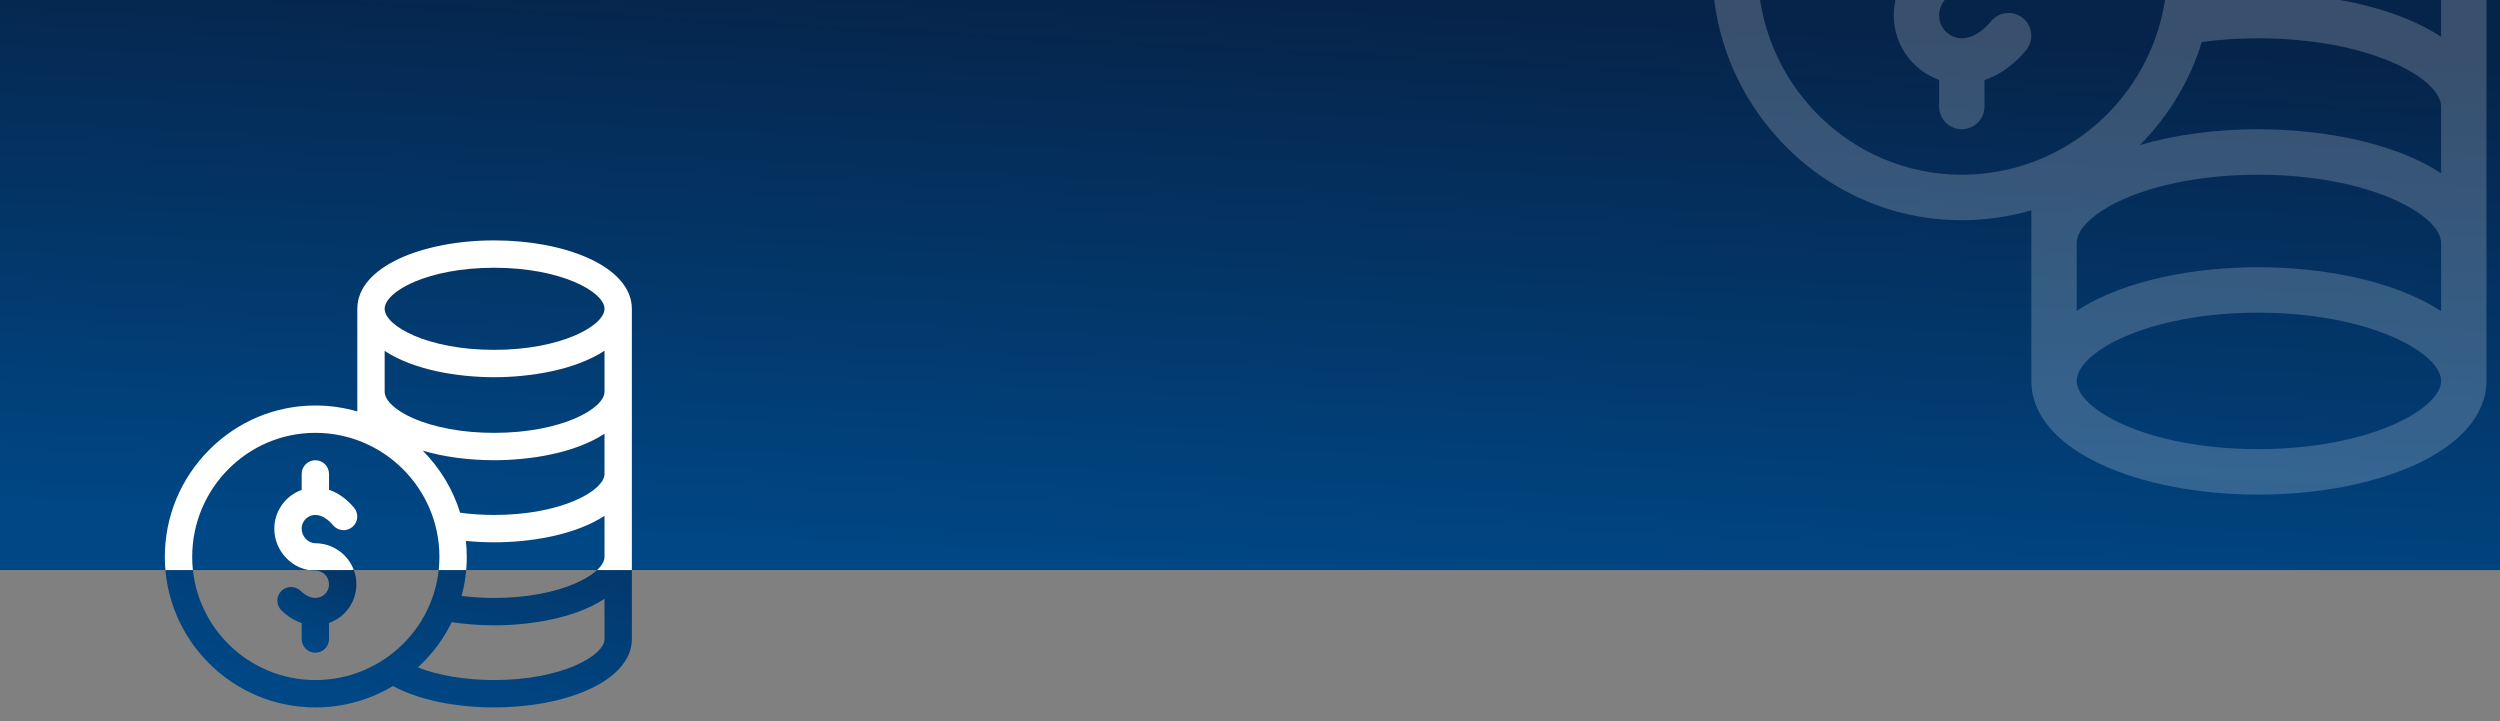 <svg width="364" height="105" viewBox="0 0 364 105" fill="none" xmlns="http://www.w3.org/2000/svg">
<rect x="0" y="0" width="364" height="105" fill="#808080" stroke="none"/>
<path d="M0 0H364V83H0V0Z" fill="url(#paint0_linear)"/>
<path d="M45.914 79.094C44.853 79.094 43.922 78.101 43.922 76.969C43.922 76.134 44.449 75.381 45.232 75.096C46.255 74.723 47.447 75.228 48.5 76.483C49.208 77.326 50.465 77.435 51.307 76.727C52.15 76.019 52.259 74.763 51.551 73.92C50.474 72.638 49.221 71.757 47.906 71.314V69C47.906 67.9 47.014 67.008 45.914 67.008C44.814 67.008 43.922 67.9 43.922 69V71.334C43.904 71.34 43.886 71.346 43.869 71.352C41.517 72.208 39.938 74.466 39.938 76.969C39.938 78.556 40.548 80.07 41.657 81.229C42.796 82.421 44.309 83.078 45.914 83.078C47.013 83.078 47.906 83.972 47.906 85.07C47.906 85.873 47.429 86.593 46.69 86.906C45.798 87.284 44.73 86.962 43.76 86.022C42.97 85.257 41.709 85.276 40.943 86.067C40.178 86.857 40.197 88.118 40.988 88.883C41.887 89.755 42.887 90.371 43.922 90.718V93.039C43.922 94.139 44.814 95.031 45.914 95.031C47.014 95.031 47.906 94.139 47.906 93.039V90.705C50.336 89.842 51.891 87.574 51.891 85.07C51.891 81.775 49.209 79.094 45.914 79.094Z" fill="url(#paint1_linear)"/>
<path d="M85.492 37.503C81.824 35.889 77.013 35 71.945 35C61.575 35 52.023 38.808 52.023 44.961C52.023 46.5 52.023 58.47 52.023 59.908C50.059 59.336 48.007 59.039 45.914 59.039C40.074 59.039 34.571 61.347 30.419 65.537C26.28 69.715 24 75.237 24 81.086C24 93.169 33.831 103 45.914 103C49.946 103 53.823 101.916 57.211 99.887C60.916 101.875 66.196 103 71.945 103C77.013 103 81.824 102.111 85.492 100.497C89.689 98.651 92 96.002 92 93.039C92 91.798 92 46.227 92 44.961C92 41.998 89.689 39.349 85.492 37.503ZM45.914 99.016C36.028 99.016 27.984 90.972 27.984 81.086C27.984 71.126 36.028 63.023 45.914 63.023C55.874 63.023 63.977 71.126 63.977 81.086C63.977 90.972 55.874 99.016 45.914 99.016ZM88.016 93.039C88.016 95.476 81.755 99.016 71.945 99.016C67.772 99.016 63.83 98.347 60.838 97.175C61.049 96.981 61.258 96.784 61.463 96.581C63.257 94.804 64.704 92.778 65.775 90.585C67.754 90.89 69.822 91.047 71.945 91.047C77.184 91.047 83.68 90.029 88.016 87.193V93.039ZM88.016 81.086C88.016 83.523 81.755 87.062 71.945 87.062C70.32 87.062 68.736 86.961 67.209 86.764C67.704 84.933 67.961 83.029 67.961 81.086C67.961 80.304 67.918 79.528 67.837 78.76C69.179 78.892 70.552 78.961 71.945 78.961C77.184 78.961 83.68 77.942 88.016 75.107V81.086ZM88.016 69C88.016 71.437 81.755 74.977 71.945 74.977C70.25 74.977 68.591 74.866 66.995 74.65C65.961 71.296 64.116 68.209 61.561 65.624C64.641 66.524 68.218 67.008 71.945 67.008C77.184 67.008 83.68 65.989 88.016 63.154V69ZM88.016 57.047C88.016 59.484 81.755 63.023 71.945 63.023C67.429 63.023 63.214 62.255 60.076 60.861C57.567 59.746 56.008 58.284 56.008 57.047V51.096C60.321 53.923 66.762 54.922 71.945 54.922C77.184 54.922 83.68 53.904 88.016 51.068V57.047ZM71.945 50.938C62.213 50.938 56.008 47.45 56.008 44.961C56.008 42.464 62.231 38.984 71.945 38.984C81.755 38.984 88.016 42.524 88.016 44.961C88.016 47.398 81.755 50.938 71.945 50.938Z" fill="url(#paint2_linear)"/>
<g clip-path="url(#clip0)">
<path d="M45.914 79.094C44.853 79.094 43.922 78.101 43.922 76.969C43.922 76.134 44.449 75.381 45.232 75.096C46.255 74.723 47.447 75.228 48.5 76.483C49.208 77.326 50.465 77.435 51.307 76.727C52.15 76.019 52.259 74.763 51.551 73.92C50.474 72.638 49.221 71.757 47.906 71.314V69C47.906 67.9 47.014 67.008 45.914 67.008C44.814 67.008 43.922 67.9 43.922 69V71.334C43.904 71.34 43.886 71.346 43.869 71.352C41.517 72.208 39.938 74.466 39.938 76.969C39.938 78.556 40.548 80.07 41.657 81.229C42.796 82.421 44.309 83.078 45.914 83.078C47.013 83.078 47.906 83.972 47.906 85.07C47.906 85.873 47.429 86.593 46.69 86.906C45.798 87.284 44.73 86.962 43.76 86.022C42.97 85.257 41.709 85.276 40.943 86.067C40.178 86.857 40.197 88.118 40.988 88.883C41.887 89.755 42.887 90.371 43.922 90.718V93.039C43.922 94.139 44.814 95.031 45.914 95.031C47.014 95.031 47.906 94.139 47.906 93.039V90.705C50.336 89.842 51.891 87.574 51.891 85.07C51.891 81.775 49.209 79.094 45.914 79.094Z" fill="white"/>
<path d="M85.492 37.503C81.824 35.889 77.013 35 71.945 35C61.575 35 52.023 38.808 52.023 44.961C52.023 46.5 52.023 58.47 52.023 59.908C50.059 59.336 48.007 59.039 45.914 59.039C40.074 59.039 34.571 61.347 30.419 65.537C26.28 69.715 24 75.237 24 81.086C24 93.169 33.831 103 45.914 103C49.946 103 53.823 101.916 57.211 99.887C60.916 101.875 66.196 103 71.945 103C77.013 103 81.824 102.111 85.492 100.497C89.689 98.651 92 96.002 92 93.039C92 91.798 92 46.227 92 44.961C92 41.998 89.689 39.349 85.492 37.503ZM45.914 99.016C36.028 99.016 27.984 90.972 27.984 81.086C27.984 71.126 36.028 63.023 45.914 63.023C55.874 63.023 63.977 71.126 63.977 81.086C63.977 90.972 55.874 99.016 45.914 99.016ZM88.016 93.039C88.016 95.476 81.755 99.016 71.945 99.016C67.772 99.016 63.83 98.347 60.838 97.175C61.049 96.981 61.258 96.784 61.463 96.581C63.257 94.804 64.704 92.778 65.775 90.585C67.754 90.89 69.822 91.047 71.945 91.047C77.184 91.047 83.68 90.029 88.016 87.193V93.039ZM88.016 81.086C88.016 83.523 81.755 87.062 71.945 87.062C70.32 87.062 68.736 86.961 67.209 86.764C67.704 84.933 67.961 83.029 67.961 81.086C67.961 80.304 67.918 79.528 67.837 78.76C69.179 78.892 70.552 78.961 71.945 78.961C77.184 78.961 83.68 77.942 88.016 75.107V81.086ZM88.016 69C88.016 71.437 81.755 74.977 71.945 74.977C70.25 74.977 68.591 74.866 66.995 74.65C65.961 71.296 64.116 68.209 61.561 65.624C64.641 66.524 68.218 67.008 71.945 67.008C77.184 67.008 83.68 65.989 88.016 63.154V69ZM88.016 57.047C88.016 59.484 81.755 63.023 71.945 63.023C67.429 63.023 63.214 62.255 60.076 60.861C57.567 59.746 56.008 58.284 56.008 57.047V51.096C60.321 53.923 66.762 54.922 71.945 54.922C77.184 54.922 83.68 53.904 88.016 51.068V57.047ZM71.945 50.938C62.213 50.938 56.008 47.45 56.008 44.961C56.008 42.464 62.231 38.984 71.945 38.984C81.755 38.984 88.016 42.524 88.016 44.961C88.016 47.398 81.755 50.938 71.945 50.938Z" fill="white"/>
</g>
<g opacity="0.2" clip-path="url(#clip1)">
<path d="M285.639 -1.268C283.88 -1.268 282.336 0.382 282.336 2.263C282.336 3.651 283.209 4.902 284.508 5.376C286.203 5.996 288.179 5.156 289.925 3.071C291.098 1.67 293.181 1.489 294.578 2.665C295.974 3.841 296.155 5.929 294.982 7.329C293.197 9.461 291.119 10.926 288.941 11.661L288.941 15.507C288.941 17.336 287.462 18.818 285.639 18.818C283.815 18.818 282.336 17.336 282.336 15.507L282.336 11.628C282.307 11.618 282.277 11.609 282.248 11.598C278.351 10.175 275.732 6.423 275.732 2.263C275.732 -0.376 276.744 -2.89 278.582 -4.818C280.471 -6.799 282.977 -7.89 285.639 -7.89C287.459 -7.89 288.941 -9.376 288.941 -11.201C288.941 -12.535 288.149 -13.733 286.924 -14.253C285.446 -14.881 283.676 -14.345 282.068 -12.783C280.758 -11.511 278.668 -11.544 277.399 -12.857C276.13 -14.17 276.163 -16.267 277.473 -17.539C278.964 -18.987 280.621 -20.01 282.336 -20.588L282.336 -24.445C282.336 -26.274 283.815 -27.756 285.639 -27.756C287.462 -27.756 288.941 -26.274 288.941 -24.445L288.941 -20.567C292.968 -19.131 295.545 -15.363 295.545 -11.201C295.545 -5.724 291.101 -1.268 285.639 -1.268Z" fill="white"/>
<path d="M351.241 67.855C345.16 70.537 337.186 72.014 328.786 72.014C311.597 72.014 295.765 65.686 295.765 55.459C295.765 52.901 295.765 33.008 295.765 30.617C292.509 31.568 289.108 32.062 285.638 32.062C275.958 32.062 266.837 28.226 259.955 21.262C253.094 14.319 249.315 5.142 249.315 -4.579C249.315 -24.662 265.61 -41 285.639 -41C292.322 -41 298.748 -39.199 304.363 -35.827C310.505 -39.13 319.257 -41 328.786 -41C337.186 -41 345.16 -39.523 351.241 -36.84C358.197 -33.772 362.028 -29.37 362.028 -24.445C362.028 -22.383 362.028 53.354 362.028 55.459C362.028 60.384 358.197 64.786 351.241 67.855ZM285.639 -34.378C269.251 -34.378 255.919 -21.01 255.919 -4.579C255.919 11.973 269.251 25.44 285.638 25.44C302.147 25.44 315.578 11.973 315.578 -4.579C315.578 -21.01 302.147 -34.378 285.639 -34.378ZM355.423 -24.445C355.423 -28.495 345.046 -34.378 328.786 -34.378C321.869 -34.378 315.334 -33.267 310.376 -31.319C310.726 -30.997 311.072 -30.669 311.411 -30.332C314.385 -27.378 316.784 -24.012 318.558 -20.366C321.839 -20.874 325.266 -21.134 328.786 -21.134C337.469 -21.134 348.237 -19.442 355.423 -14.729L355.423 -24.445ZM355.423 -4.579C355.423 -8.629 345.046 -14.512 328.786 -14.512C326.092 -14.512 323.466 -14.343 320.936 -14.017C321.756 -10.974 322.182 -7.808 322.182 -4.579C322.182 -3.28 322.111 -1.99 321.976 -0.713C324.2 -0.934 326.477 -1.048 328.786 -1.048C337.47 -1.048 348.237 0.645 355.423 5.358L355.423 -4.579ZM355.423 15.507C355.423 11.457 345.046 5.574 328.786 5.574C325.975 5.574 323.225 5.758 320.581 6.117C318.867 11.691 315.809 16.821 311.573 21.117C316.678 19.622 322.609 18.818 328.786 18.818C337.47 18.818 348.237 20.511 355.423 25.223L355.423 15.507ZM355.423 35.373C355.423 31.323 345.046 25.44 328.786 25.44C321.3 25.44 314.313 26.716 309.113 29.034C304.953 30.887 302.369 33.316 302.369 35.373L302.369 45.263C309.518 40.564 320.195 38.904 328.786 38.904C337.47 38.904 348.237 40.597 355.423 45.31L355.423 35.373ZM328.786 45.526C312.655 45.526 302.369 51.322 302.369 55.459C302.369 59.61 312.684 65.392 328.786 65.392C345.046 65.392 355.423 59.509 355.423 55.459C355.423 51.409 345.046 45.526 328.786 45.526Z" fill="white"/>
</g>
<defs>
<linearGradient id="paint0_linear" x1="182" y1="-3.21882e-06" x2="177.628" y2="82.769" gradientUnits="userSpaceOnUse">
<stop stop-color="#06244A"/>
<stop offset="1" stop-color="#004785"/>
</linearGradient>
<linearGradient id="paint1_linear" x1="45.978" y1="67.008" x2="34.293" y2="88.752" gradientUnits="userSpaceOnUse">
<stop stop-color="#06244A"/>
<stop offset="1" stop-color="#004785"/>
</linearGradient>
<linearGradient id="paint2_linear" x1="58" y1="35" x2="43.049" y2="99.536" gradientUnits="userSpaceOnUse">
<stop stop-color="#06244A"/>
<stop offset="1" stop-color="#004785"/>
</linearGradient>
<clipPath id="clip0">
<rect width="73" height="51" fill="white" transform="translate(22 32)"/>
</clipPath>
<clipPath id="clip1">
<rect width="118" height="77" fill="white" transform="matrix(1 8.74228e-08 8.74228e-08 -1 246 77)"/>
</clipPath>
</defs>
</svg>
